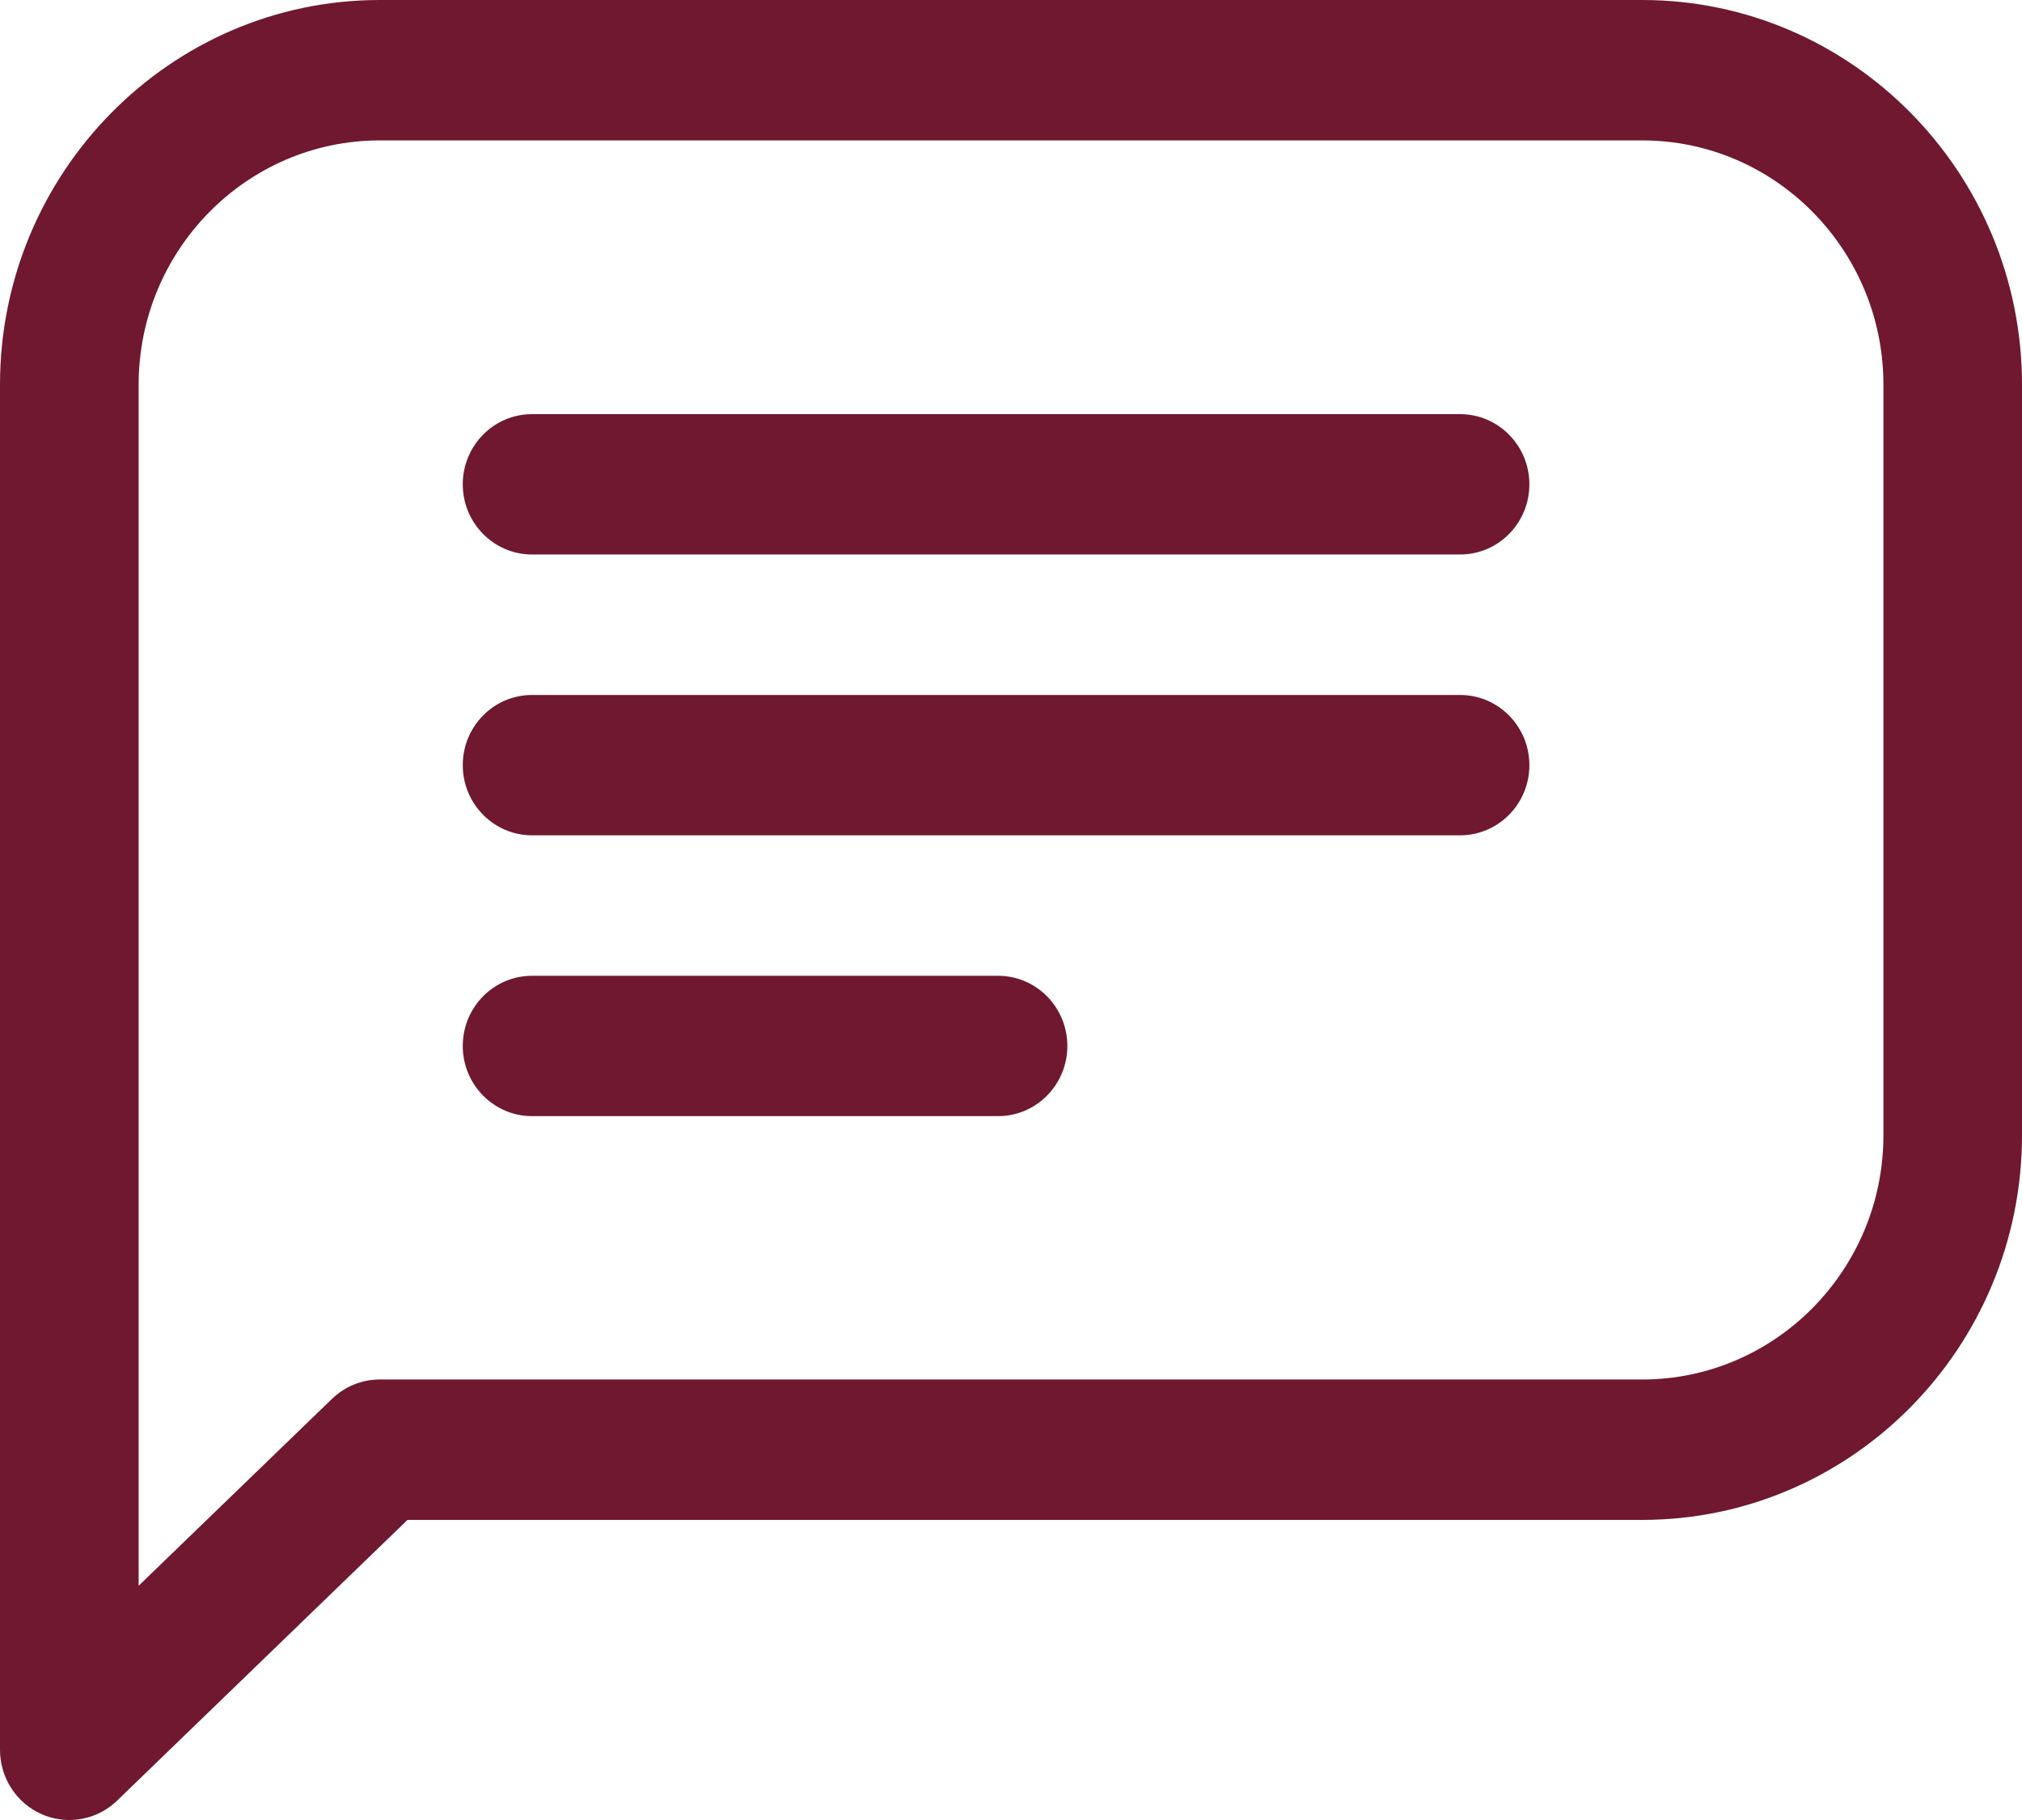 <svg xmlns="http://www.w3.org/2000/svg" viewBox="0 0 30 27">
    <path fill="#6F1830" fill-rule="nonzero"
        d="M24.365 0C27.472 0 30 2.561 30 5.707v11.134c0 3.147-2.528 5.707-5.635 5.707H6.046l-4.308 4.164C1.543 26.901 1.287 27 1.028 27c-.136 0-.274-.028-.404-.084C.245 26.752 0 26.376 0 25.959V5.707C0 2.561 2.528 0 5.635 0h18.731Zm0 2.083H5.635c-1.973 0-3.578 1.626-3.578 3.624v17.818l2.868-2.772c.191-.185.446-.288.71-.288h18.731c1.973 0 3.578-1.625 3.578-3.624V5.707c0-1.998-1.605-3.624-3.578-3.624Zm-9.557 12.393c.568 0 1.028.467 1.028 1.041 0 .575-.46 1.041-1.028 1.041H7.894c-.568 0-1.028-.467-1.028-1.041 0-.575.46-1.041 1.028-1.041h6.914Zm6.855-4.166c.568 0 1.028.467 1.028 1.041 0 .575-.46 1.041-1.028 1.041H7.894c-.568 0-1.028-.467-1.028-1.041 0-.575.46-1.041 1.028-1.041h13.768Zm0-4.166c.568 0 1.028.467 1.028 1.041 0 .575-.46 1.041-1.028 1.041H7.894c-.568 0-1.028-.467-1.028-1.041 0-.575.46-1.041 1.028-1.041h13.768Z" />
</svg>